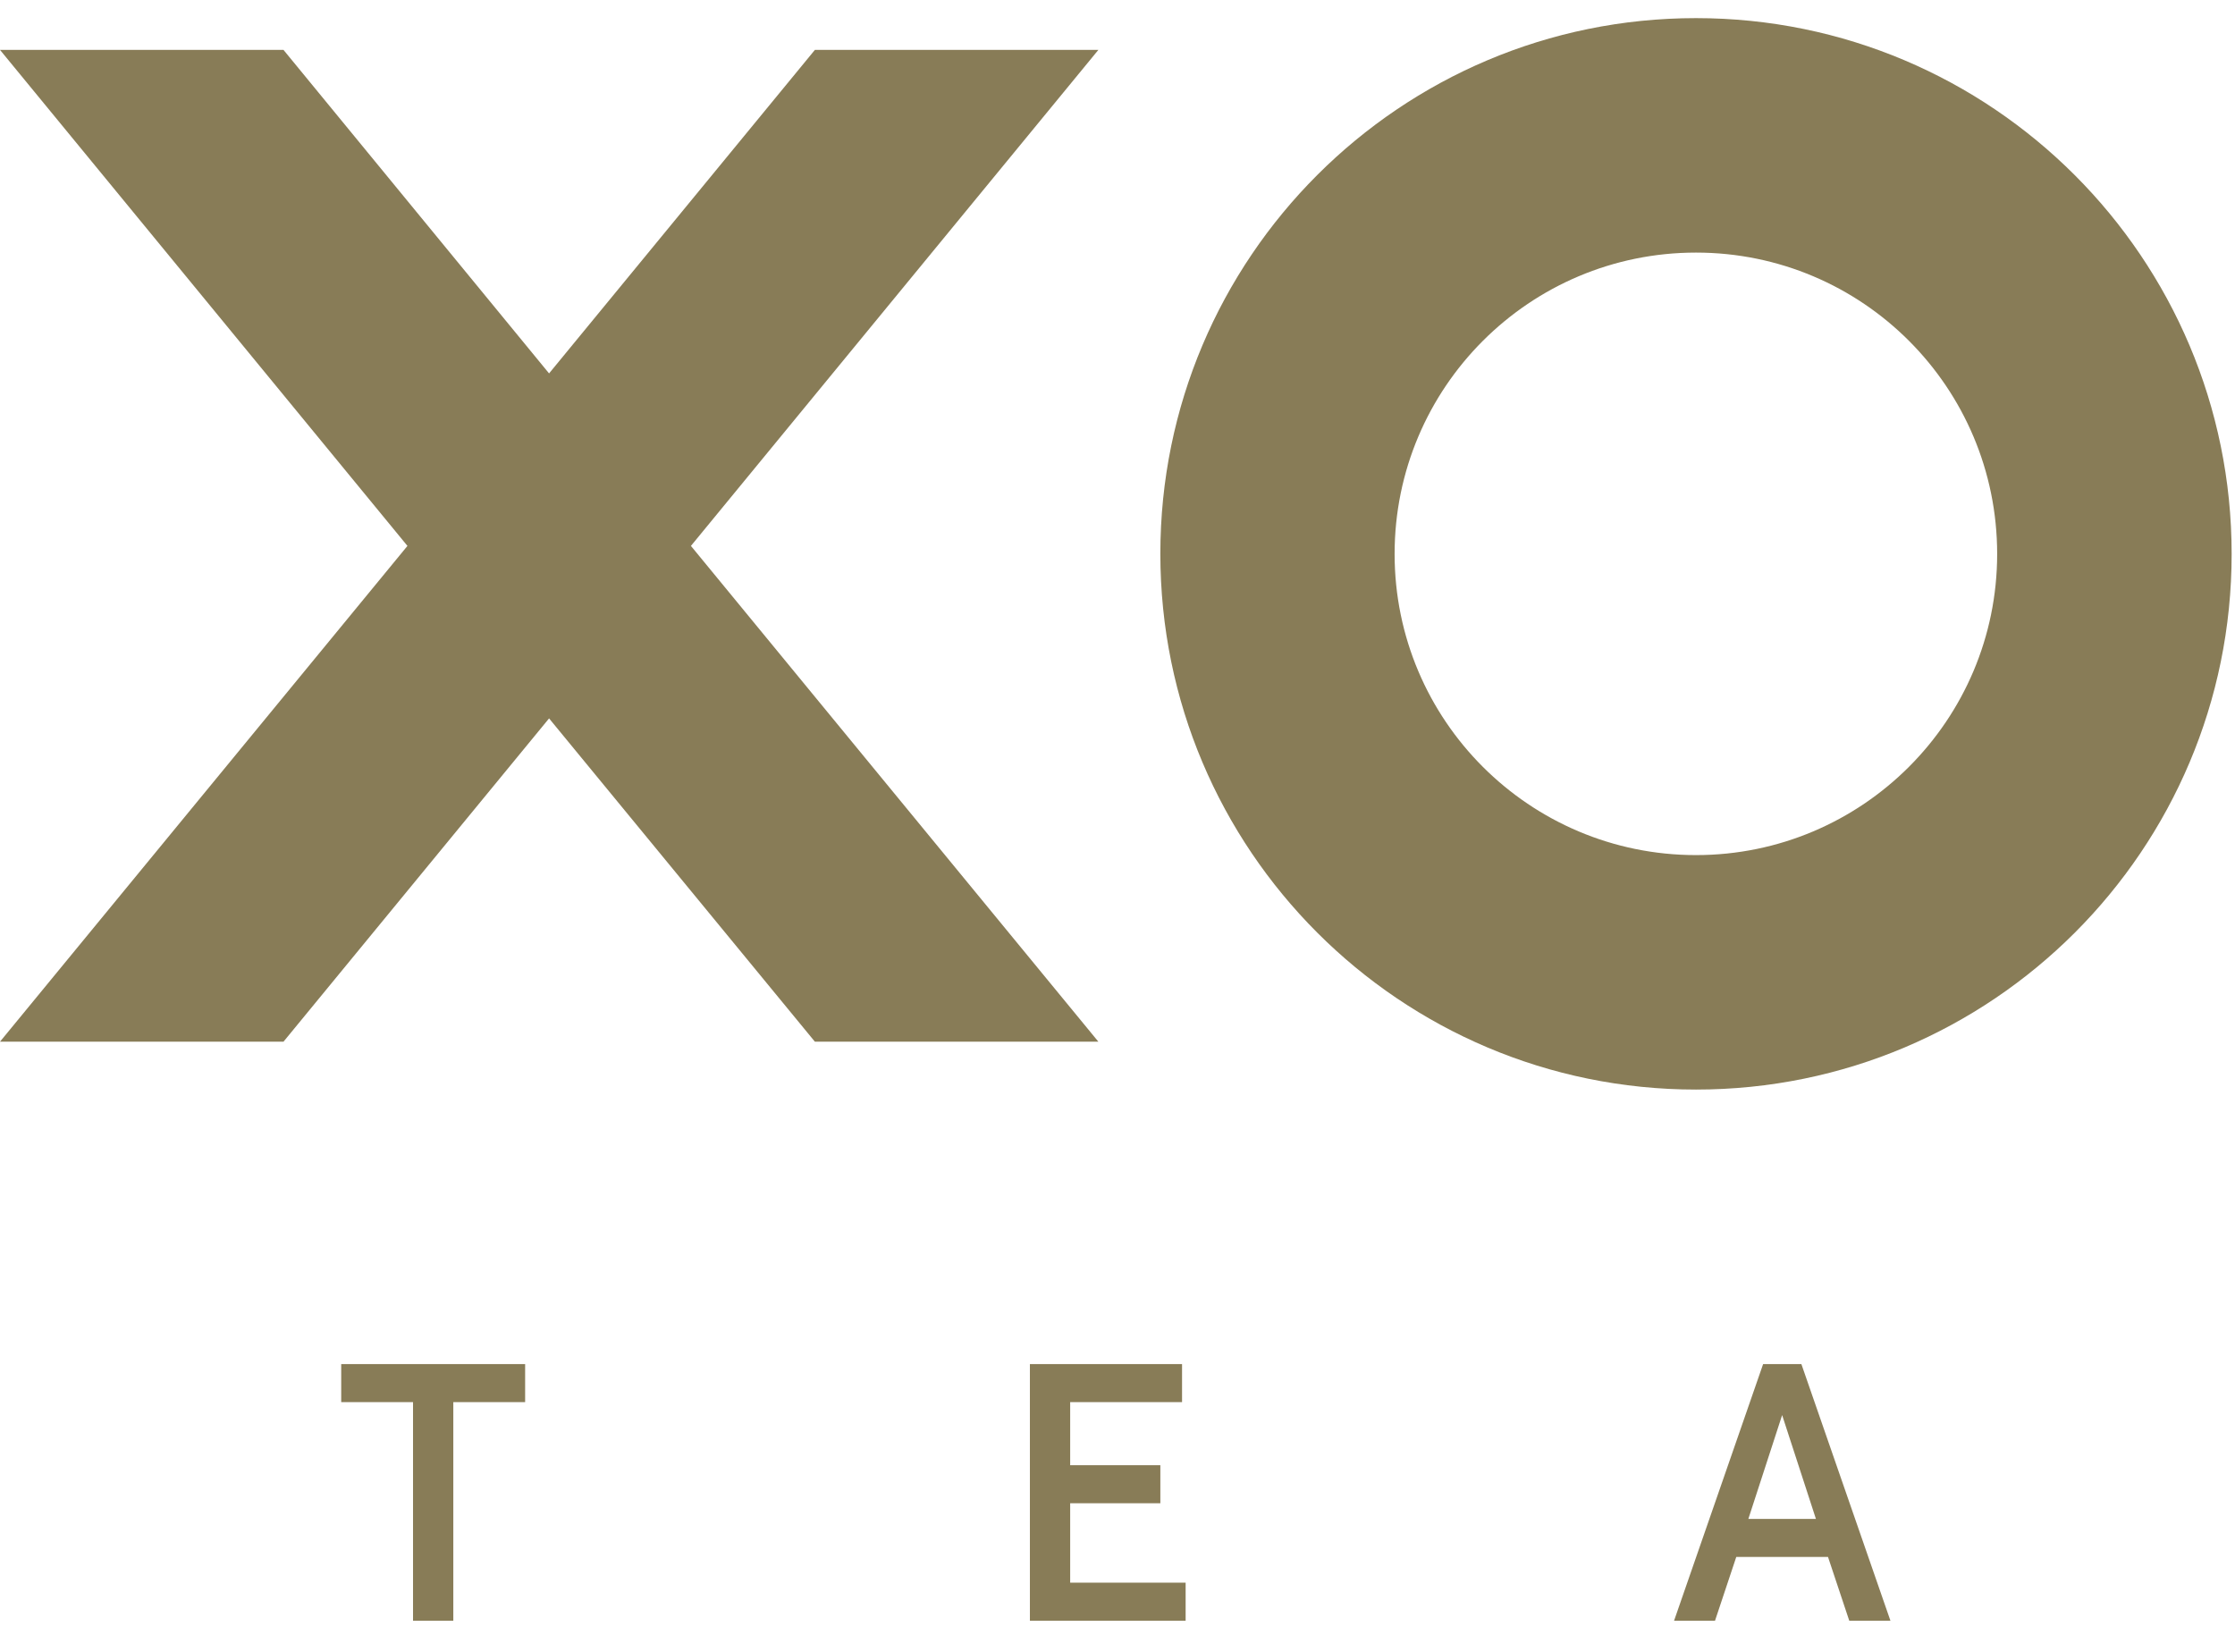<?xml version="1.0" encoding="utf-8"?>
<!-- Generator: Adobe Illustrator 25.0.0, SVG Export Plug-In . SVG Version: 6.00 Build 0)  -->
<svg version="1.1" id="Layer_1" xmlns="http://www.w3.org/2000/svg" xmlns:xlink="http://www.w3.org/1999/xlink" x="0px" y="0px"
	 viewBox="0 0 99.89 73.85" style="enable-background:new 0 0 99.89 73.85;" xml:space="preserve">
<style type="text/css">
	.st0{fill:#887C57;}
	.st1{fill-rule:evenodd;clip-rule:evenodd;fill:#887C57;}
</style>
<polygon class="st0" points="36.42,2.23 24.54,16.69 12.67,2.23 0,2.23 18.21,24.4 0,46.56 12.67,46.56 24.54,32.11 36.42,46.56 
	49.09,46.56 30.88,24.4 49.09,2.23 "/>
<g>
	<path class="st0" d="M75.8,38.22c-7.44,0-13.47-6.03-13.47-13.46c0-7.44,6.03-13.47,13.47-13.47c7.44,0,13.46,6.03,13.46,13.47
		C89.26,32.19,83.23,38.22,75.8,38.22 M75.8,0.81c-13.22,0-23.94,10.72-23.94,23.94S62.57,48.7,75.8,48.7s23.94-10.72,23.94-23.94
		S89.02,0.81,75.8,0.81"/>
</g>
<path class="st0" d="M79.65,63.25l1.51,4.64h-3.02L79.65,63.25z M78.8,60.97l-3.98,11.47h1.83l0.95-2.85h4.1l0.95,2.85h1.84
	l-3.98-11.47H78.8z"/>
<polygon class="st0" points="46.03,60.97 46.03,72.44 52.99,72.44 52.99,70.74 47.83,70.74 47.83,67.19 51.86,67.19 51.86,65.49 
	47.83,65.49 47.83,62.67 52.83,62.67 52.83,60.97 "/>
<polygon class="st0" points="15.25,60.97 15.25,62.67 18.46,62.67 18.46,72.44 20.26,72.44 20.26,62.67 23.47,62.67 23.47,60.97 "/>
</svg>
